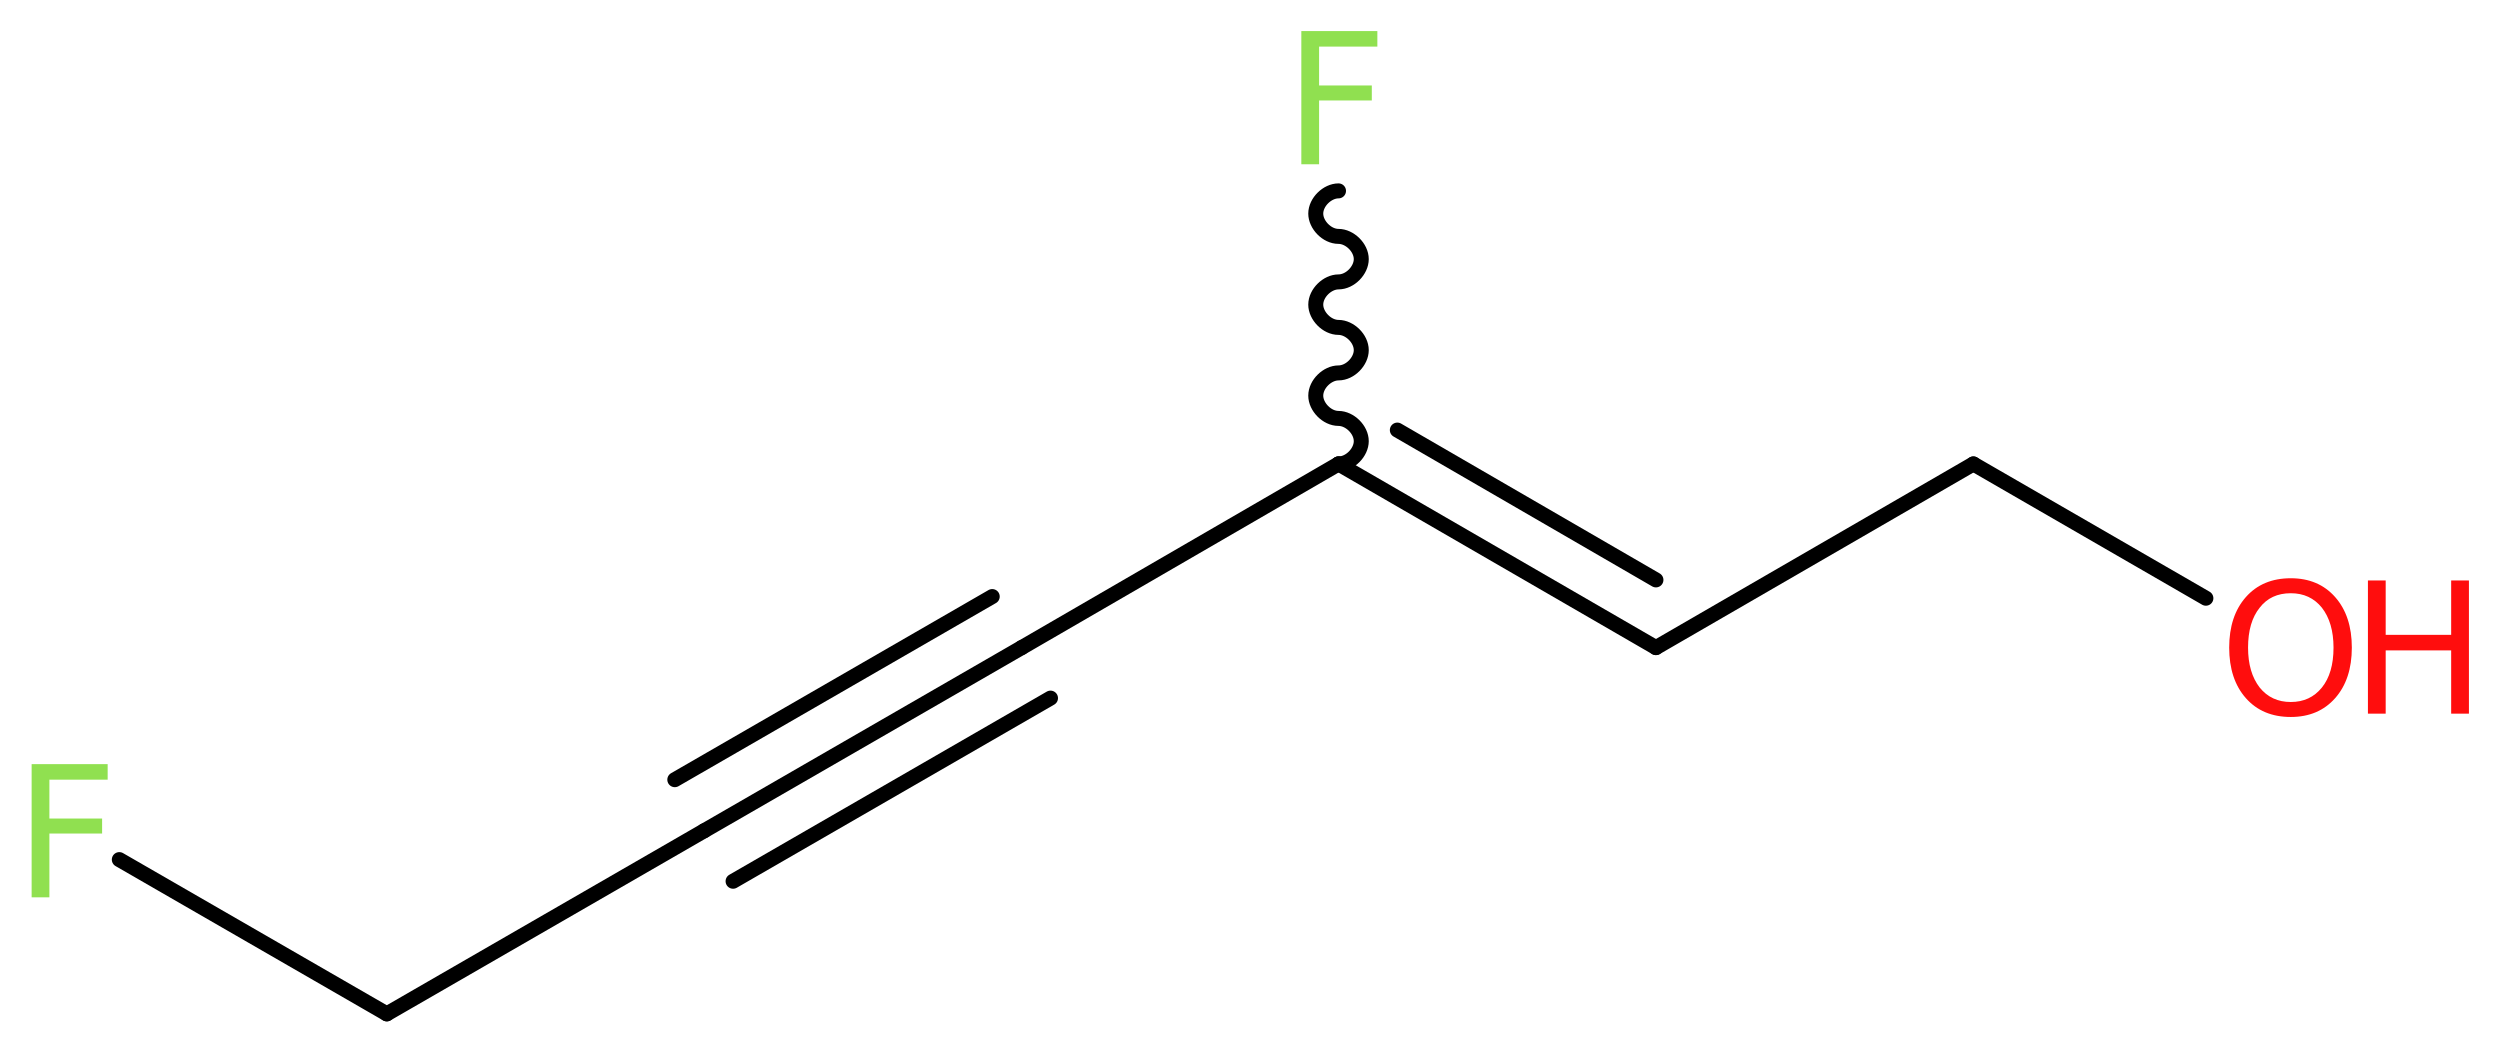 <?xml version='1.0' encoding='UTF-8'?>
<!DOCTYPE svg PUBLIC "-//W3C//DTD SVG 1.1//EN" "http://www.w3.org/Graphics/SVG/1.1/DTD/svg11.dtd">
<svg version='1.2' xmlns='http://www.w3.org/2000/svg' xmlns:xlink='http://www.w3.org/1999/xlink' width='45.05mm' height='19.02mm' viewBox='0 0 45.05 19.02'>
  <desc>Generated by the Chemistry Development Kit (http://github.com/cdk)</desc>
  <g stroke-linecap='round' stroke-linejoin='round' stroke='#000000' stroke-width='.27' fill='#90E050'>
    <rect x='.0' y='.0' width='46.0' height='20.0' fill='#FFFFFF' stroke='none'/>
    <g id='mol1' class='mol'>
      <line id='mol1bnd1' class='bond' x1='39.75' y1='10.78' x2='35.56' y2='8.36'/>
      <line id='mol1bnd2' class='bond' x1='35.56' y1='8.36' x2='29.84' y2='11.67'/>
      <g id='mol1bnd3' class='bond'>
        <line x1='29.84' y1='11.67' x2='24.12' y2='8.36'/>
        <line x1='29.84' y1='10.45' x2='25.18' y2='7.75'/>
      </g>
      <path id='mol1bnd4' class='bond' d='M24.12 8.36c.21 .0 .41 -.21 .41 -.41c.0 -.21 -.21 -.41 -.41 -.41c-.21 .0 -.41 -.21 -.41 -.41c.0 -.21 .21 -.41 .41 -.41c.21 .0 .41 -.21 .41 -.41c.0 -.21 -.21 -.41 -.41 -.41c-.21 .0 -.41 -.21 -.41 -.41c.0 -.21 .21 -.41 .41 -.41c.21 .0 .41 -.21 .41 -.41c.0 -.21 -.21 -.41 -.41 -.41c-.21 .0 -.41 -.21 -.41 -.41c.0 -.21 .21 -.41 .41 -.41' fill='none' stroke='#000000' stroke-width='.27'/>
      <line id='mol1bnd5' class='bond' x1='24.12' y1='8.36' x2='18.41' y2='11.67'/>
      <g id='mol1bnd6' class='bond'>
        <line x1='18.41' y1='11.67' x2='12.69' y2='14.97'/>
        <line x1='18.93' y1='12.58' x2='13.21' y2='15.88'/>
        <line x1='17.88' y1='10.75' x2='12.16' y2='14.05'/>
      </g>
      <line id='mol1bnd7' class='bond' x1='12.69' y1='14.97' x2='6.97' y2='18.27'/>
      <line id='mol1bnd8' class='bond' x1='6.97' y1='18.27' x2='2.15' y2='15.49'/>
      <g id='mol1atm1' class='atom'>
        <path d='M41.28 10.69q-.36 .0 -.56 .26q-.21 .26 -.21 .72q.0 .45 .21 .72q.21 .26 .56 .26q.35 .0 .56 -.26q.21 -.26 .21 -.72q.0 -.45 -.21 -.72q-.21 -.26 -.56 -.26zM41.28 10.42q.5 .0 .8 .34q.3 .34 .3 .91q.0 .57 -.3 .91q-.3 .34 -.8 .34q-.51 .0 -.81 -.34q-.3 -.34 -.3 -.91q.0 -.57 .3 -.91q.3 -.34 .81 -.34z' stroke='none' fill='#FF0D0D'/>
        <path d='M42.67 10.46h.32v.98h1.18v-.98h.32v2.4h-.32v-1.14h-1.18v1.14h-.32v-2.4z' stroke='none' fill='#FF0D0D'/>
      </g>
      <path id='mol1atm5' class='atom' d='M23.44 .56h1.38v.28h-1.05v.7h.95v.27h-.95v1.15h-.32v-2.4z' stroke='none'/>
      <path id='mol1atm9' class='atom' d='M.56 13.77h1.38v.28h-1.05v.7h.95v.27h-.95v1.15h-.32v-2.4z' stroke='none'/>
    </g>
  </g>
</svg>
